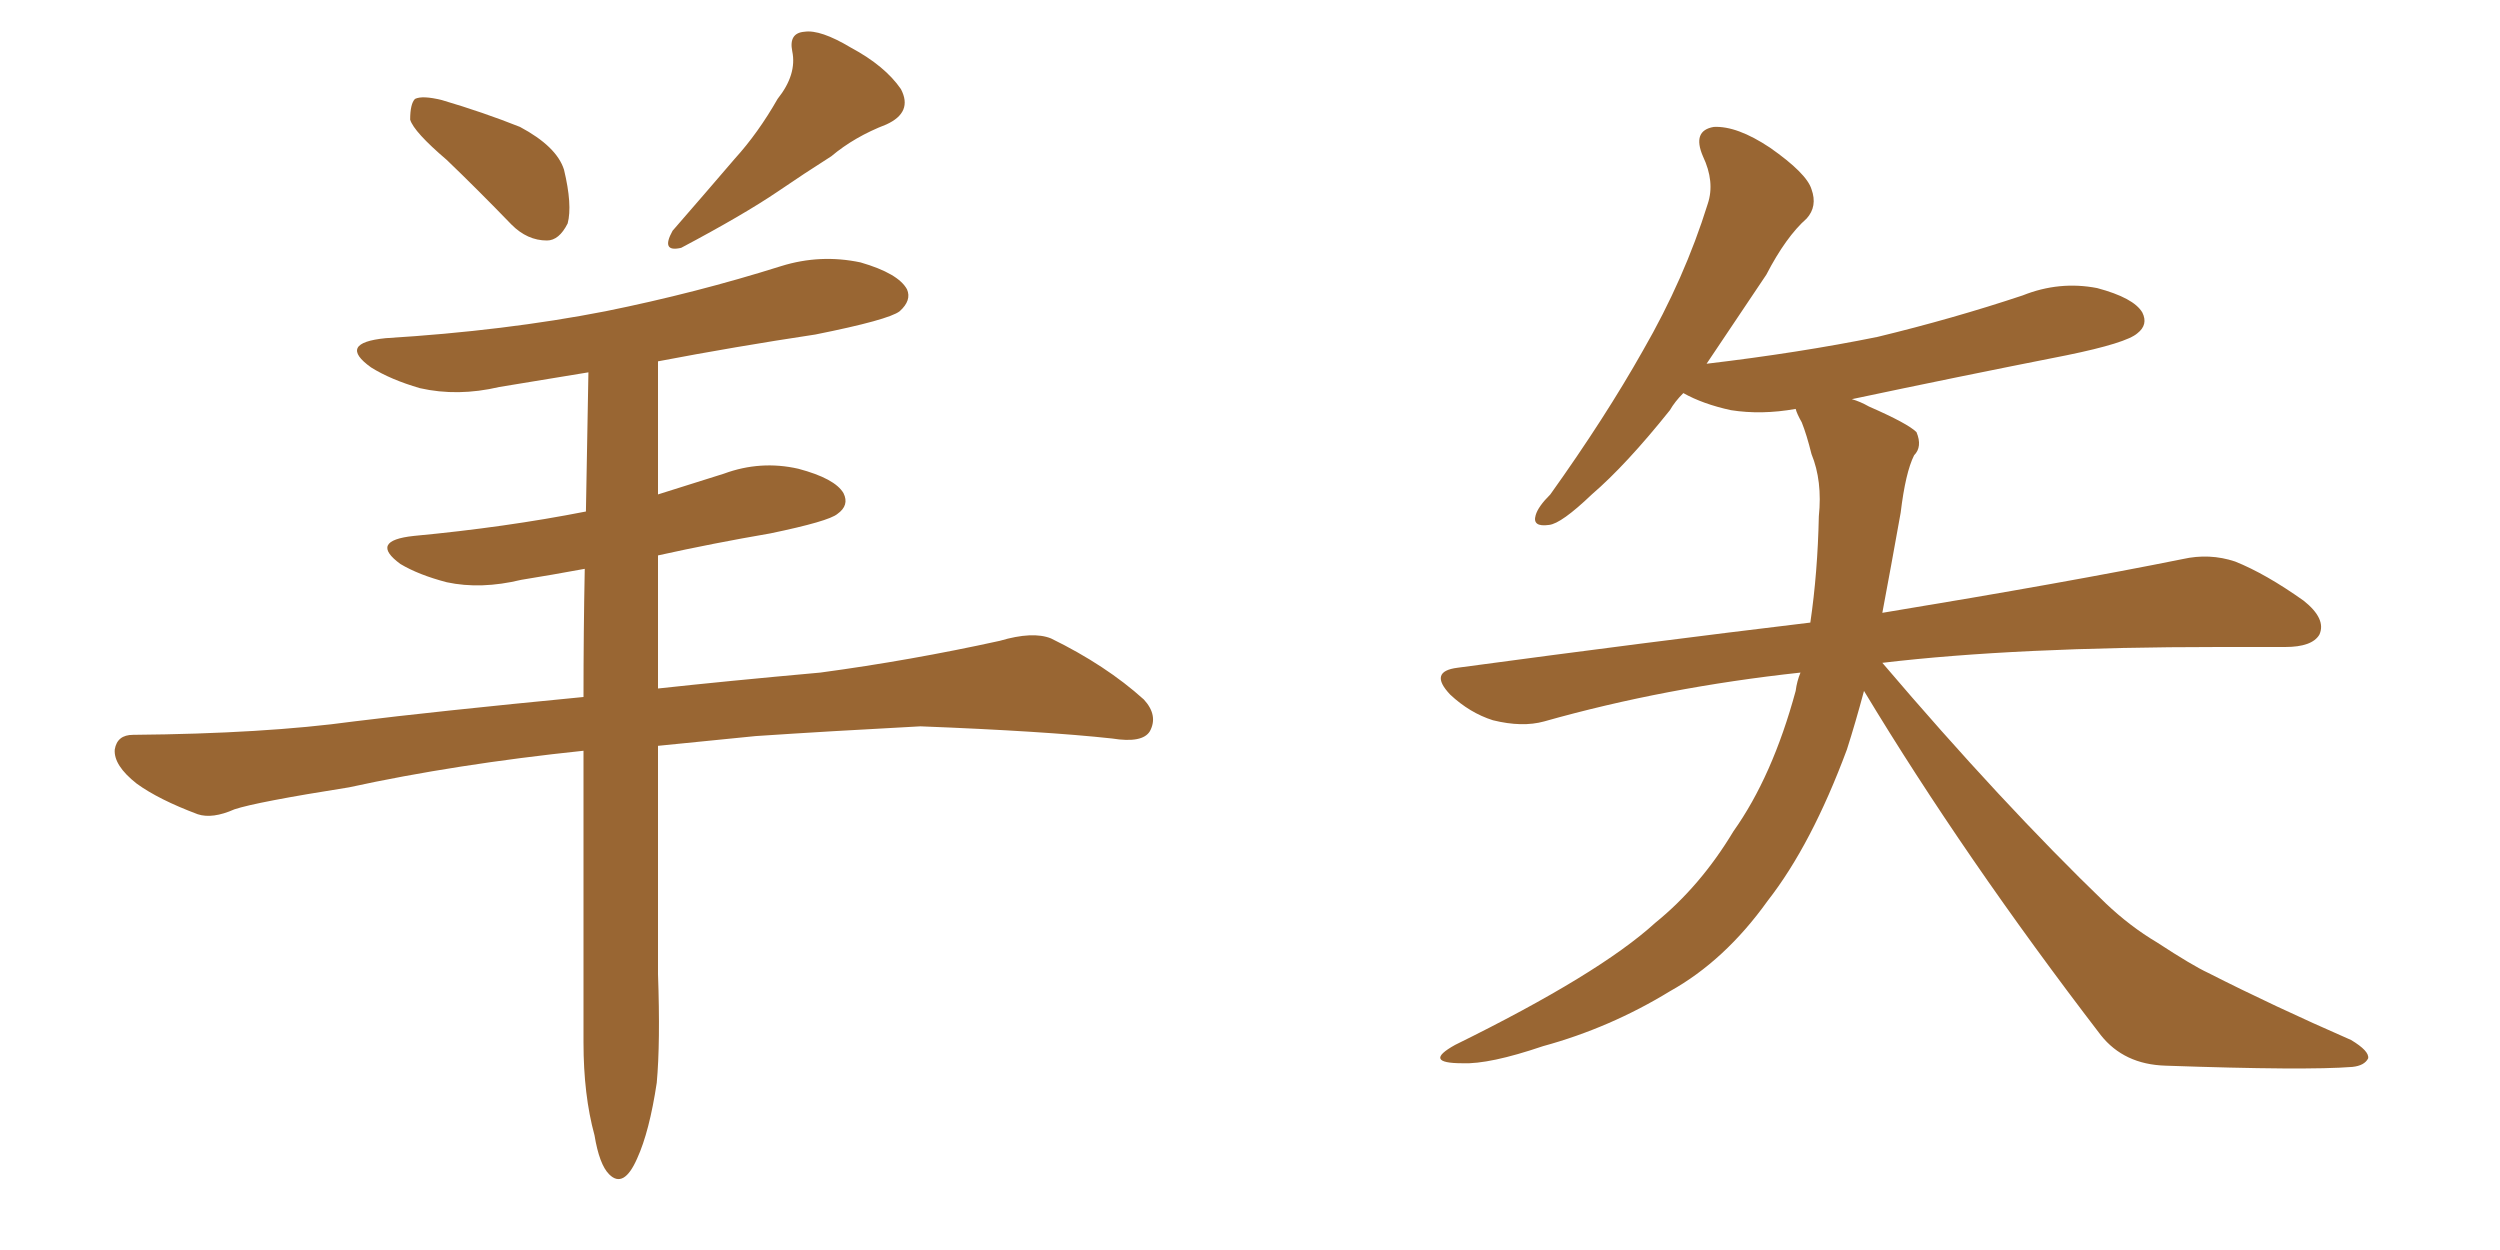 <svg xmlns="http://www.w3.org/2000/svg" xmlns:xlink="http://www.w3.org/1999/xlink" width="300" height="150"><path fill="#996633" padding="10" d="M53.61 19.19L53.61 19.19Q49.66 15.82 49.22 14.36L49.22 14.36Q49.22 12.45 49.80 11.87L49.80 11.87Q50.68 11.43 53.03 12.01L53.03 12.01Q58.01 13.48 62.40 15.23L62.40 15.23Q66.80 17.58 67.68 20.36L67.68 20.36Q68.70 24.61 68.12 26.81L68.12 26.81Q67.09 28.86 65.63 28.86L65.63 28.86Q63.28 28.86 61.38 26.95L61.38 26.95Q57.28 22.71 53.61 19.19ZM93.31 11.87L93.31 11.87Q95.65 8.94 95.07 6.15L95.07 6.15Q94.63 3.96 96.53 3.81L96.53 3.81Q98.44 3.52 102.10 5.71L102.10 5.71Q106.20 7.91 108.11 10.69L108.11 10.69Q109.57 13.48 106.35 14.94L106.35 14.94Q102.54 16.41 99.76 18.75L99.76 18.75Q96.53 20.80 93.31 23.00L93.31 23.00Q89.21 25.78 81.74 29.74L81.74 29.74Q79.25 30.32 80.71 27.69L80.71 27.69Q84.67 23.14 88.18 19.04L88.18 19.04Q90.97 15.97 93.31 11.87ZM70.02 90.09L70.02 90.09L70.02 90.09Q54.64 91.70 41.89 94.48L41.89 94.48Q30.76 96.24 28.13 97.12L28.13 97.12Q25.49 98.29 23.73 97.71L23.73 97.71Q19.04 95.95 16.41 94.04L16.41 94.04Q13.62 91.85 13.77 89.94L13.77 89.94Q14.06 88.18 15.97 88.18L15.97 88.18Q31.79 88.04 42.48 86.57L42.48 86.57Q51.86 85.40 70.02 83.64L70.02 83.64Q70.02 75.88 70.17 68.26L70.17 68.26Q66.21 68.99 62.55 69.58L62.55 69.58Q57.71 70.75 53.61 69.87L53.61 69.87Q50.24 68.99 48.05 67.68L48.05 67.68Q44.24 64.89 49.66 64.31L49.66 64.31Q60.64 63.28 70.31 61.38L70.31 61.38Q70.46 52.73 70.61 44.68L70.61 44.68Q65.19 45.56 59.91 46.44L59.91 46.44Q54.93 47.61 50.39 46.58L50.39 46.58Q46.88 45.56 44.53 44.09L44.53 44.09Q40.43 41.16 46.29 40.58L46.29 40.58Q60.64 39.70 72.66 37.35L72.66 37.35Q83.50 35.16 93.75 31.93L93.75 31.93Q98.44 30.47 103.27 31.49L103.27 31.49Q107.81 32.81 108.84 34.72L108.84 34.72Q109.42 36.04 107.96 37.35L107.96 37.35Q106.64 38.38 97.85 40.14L97.85 40.14Q88.18 41.60 78.96 43.36L78.96 43.36Q78.96 51.27 78.96 59.33L78.96 59.33Q82.76 58.15 86.87 56.84L86.87 56.84Q91.26 55.22 95.80 56.25L95.80 56.25Q100.20 57.42 101.22 59.18L101.22 59.18Q101.95 60.64 100.49 61.67L100.49 61.67Q99.46 62.55 92.43 64.01L92.43 64.01Q85.55 65.19 78.96 66.65L78.96 66.65Q78.96 74.56 78.96 82.62L78.96 82.62Q87.01 81.74 98.44 80.71L98.44 80.71Q109.28 79.25 119.97 76.90L119.97 76.90Q123.93 75.73 126.12 76.61L126.12 76.61Q132.71 79.83 137.26 83.94L137.26 83.94Q139.01 85.84 137.99 87.74L137.99 87.74Q137.11 89.21 133.45 88.62L133.45 88.62Q125.39 87.74 110.45 87.16L110.45 87.16Q99.46 87.74 90.67 88.33L90.67 88.33Q84.81 88.92 78.96 89.50L78.96 89.50Q78.96 103.27 78.96 116.89L78.96 116.89Q79.25 125.10 78.81 129.93L78.81 129.93Q77.93 135.79 76.46 139.01L76.46 139.01Q74.85 142.68 73.10 140.92L73.10 140.92Q71.92 139.75 71.34 136.23L71.34 136.23Q70.02 131.40 70.02 125.10L70.02 125.10Q70.02 107.37 70.02 90.09ZM223.68 82.91L223.68 82.91L223.68 82.91Q222.66 86.72 221.63 89.94L221.63 89.94Q217.38 101.37 212.11 108.11L212.11 108.11Q206.98 115.28 200.39 118.95L200.39 118.95Q193.21 123.34 185.16 125.54L185.16 125.54Q178.71 127.73 175.49 127.59L175.49 127.59Q170.65 127.59 174.61 125.39L174.61 125.39Q191.89 116.89 198.63 110.74L198.63 110.74Q204.05 106.35 208.01 99.76L208.01 99.76Q212.70 93.16 215.48 82.91L215.48 82.91Q215.63 81.74 216.06 80.71L216.06 80.71Q199.80 82.47 185.30 86.57L185.30 86.57Q182.67 87.30 179.15 86.43L179.15 86.43Q176.37 85.55 174.02 83.35L174.02 83.35Q171.39 80.57 174.90 80.13L174.90 80.13Q197.75 77.05 217.24 74.71L217.24 74.71Q218.12 68.70 218.26 61.96L218.26 61.96Q218.70 57.71 217.38 54.49L217.38 54.49Q216.80 52.15 216.21 50.68L216.21 50.68Q215.63 49.66 215.48 49.07L215.48 49.07Q211.38 49.80 207.71 49.22L207.71 49.22Q204.35 48.49 202.00 47.17L202.00 47.17Q200.98 48.19 200.39 49.22L200.39 49.22Q195.12 55.81 191.02 59.33L191.02 59.33Q187.35 62.84 185.89 62.99L185.89 62.99Q183.84 63.28 184.28 61.82L184.28 61.82Q184.57 60.79 186.04 59.33L186.04 59.33Q192.63 50.10 197.17 42.04L197.17 42.04Q202.15 33.40 204.93 24.46L204.93 24.46Q205.81 21.83 204.35 18.75L204.35 18.75Q203.03 15.67 205.66 15.23L205.66 15.23Q208.45 15.09 212.40 17.72L212.40 17.72Q216.80 20.80 217.38 22.71L217.38 22.71Q218.12 24.76 216.80 26.22L216.80 26.22Q214.31 28.42 211.96 32.96L211.96 32.96Q208.01 38.82 204.79 43.65L204.79 43.65Q215.92 42.33 225.29 40.43L225.29 40.43Q234.38 38.23 242.72 35.45L242.72 35.45Q247.12 33.69 251.66 34.57L251.66 34.57Q256.05 35.74 257.08 37.50L257.08 37.50Q257.81 38.96 256.49 39.99L256.49 39.99Q255.18 41.16 248.00 42.63L248.00 42.63Q234.67 45.26 222.22 47.90L222.22 47.90Q223.24 48.19 224.27 48.78L224.27 48.78Q228.96 50.83 229.98 51.86L229.98 51.86Q230.71 53.61 229.69 54.64L229.69 54.64Q228.66 56.69 228.08 61.52L228.08 61.52Q226.90 68.12 225.88 73.54L225.88 73.54Q248.14 69.87 261.91 67.09L261.91 67.09Q265.14 66.36 268.21 67.38L268.21 67.38Q271.88 68.85 276.42 72.07L276.42 72.07Q279.20 74.27 278.32 76.17L278.32 76.17Q277.44 77.64 274.22 77.64L274.22 77.64Q270.41 77.64 266.31 77.64L266.31 77.64Q241.85 77.64 225.88 79.54L225.88 79.54Q240.23 96.39 252.69 108.40L252.69 108.40Q255.62 111.18 258.84 113.09L258.84 113.09Q263.09 115.87 264.99 116.75L264.99 116.75Q272.75 120.70 282.13 124.80L282.13 124.80Q284.33 126.12 284.18 127.00L284.18 127.00Q283.74 127.88 282.28 128.03L282.28 128.03Q276.71 128.47 259.86 127.88L259.86 127.88Q254.88 127.73 252.10 124.22L252.10 124.22Q235.69 102.83 223.68 82.91Z"/></svg>